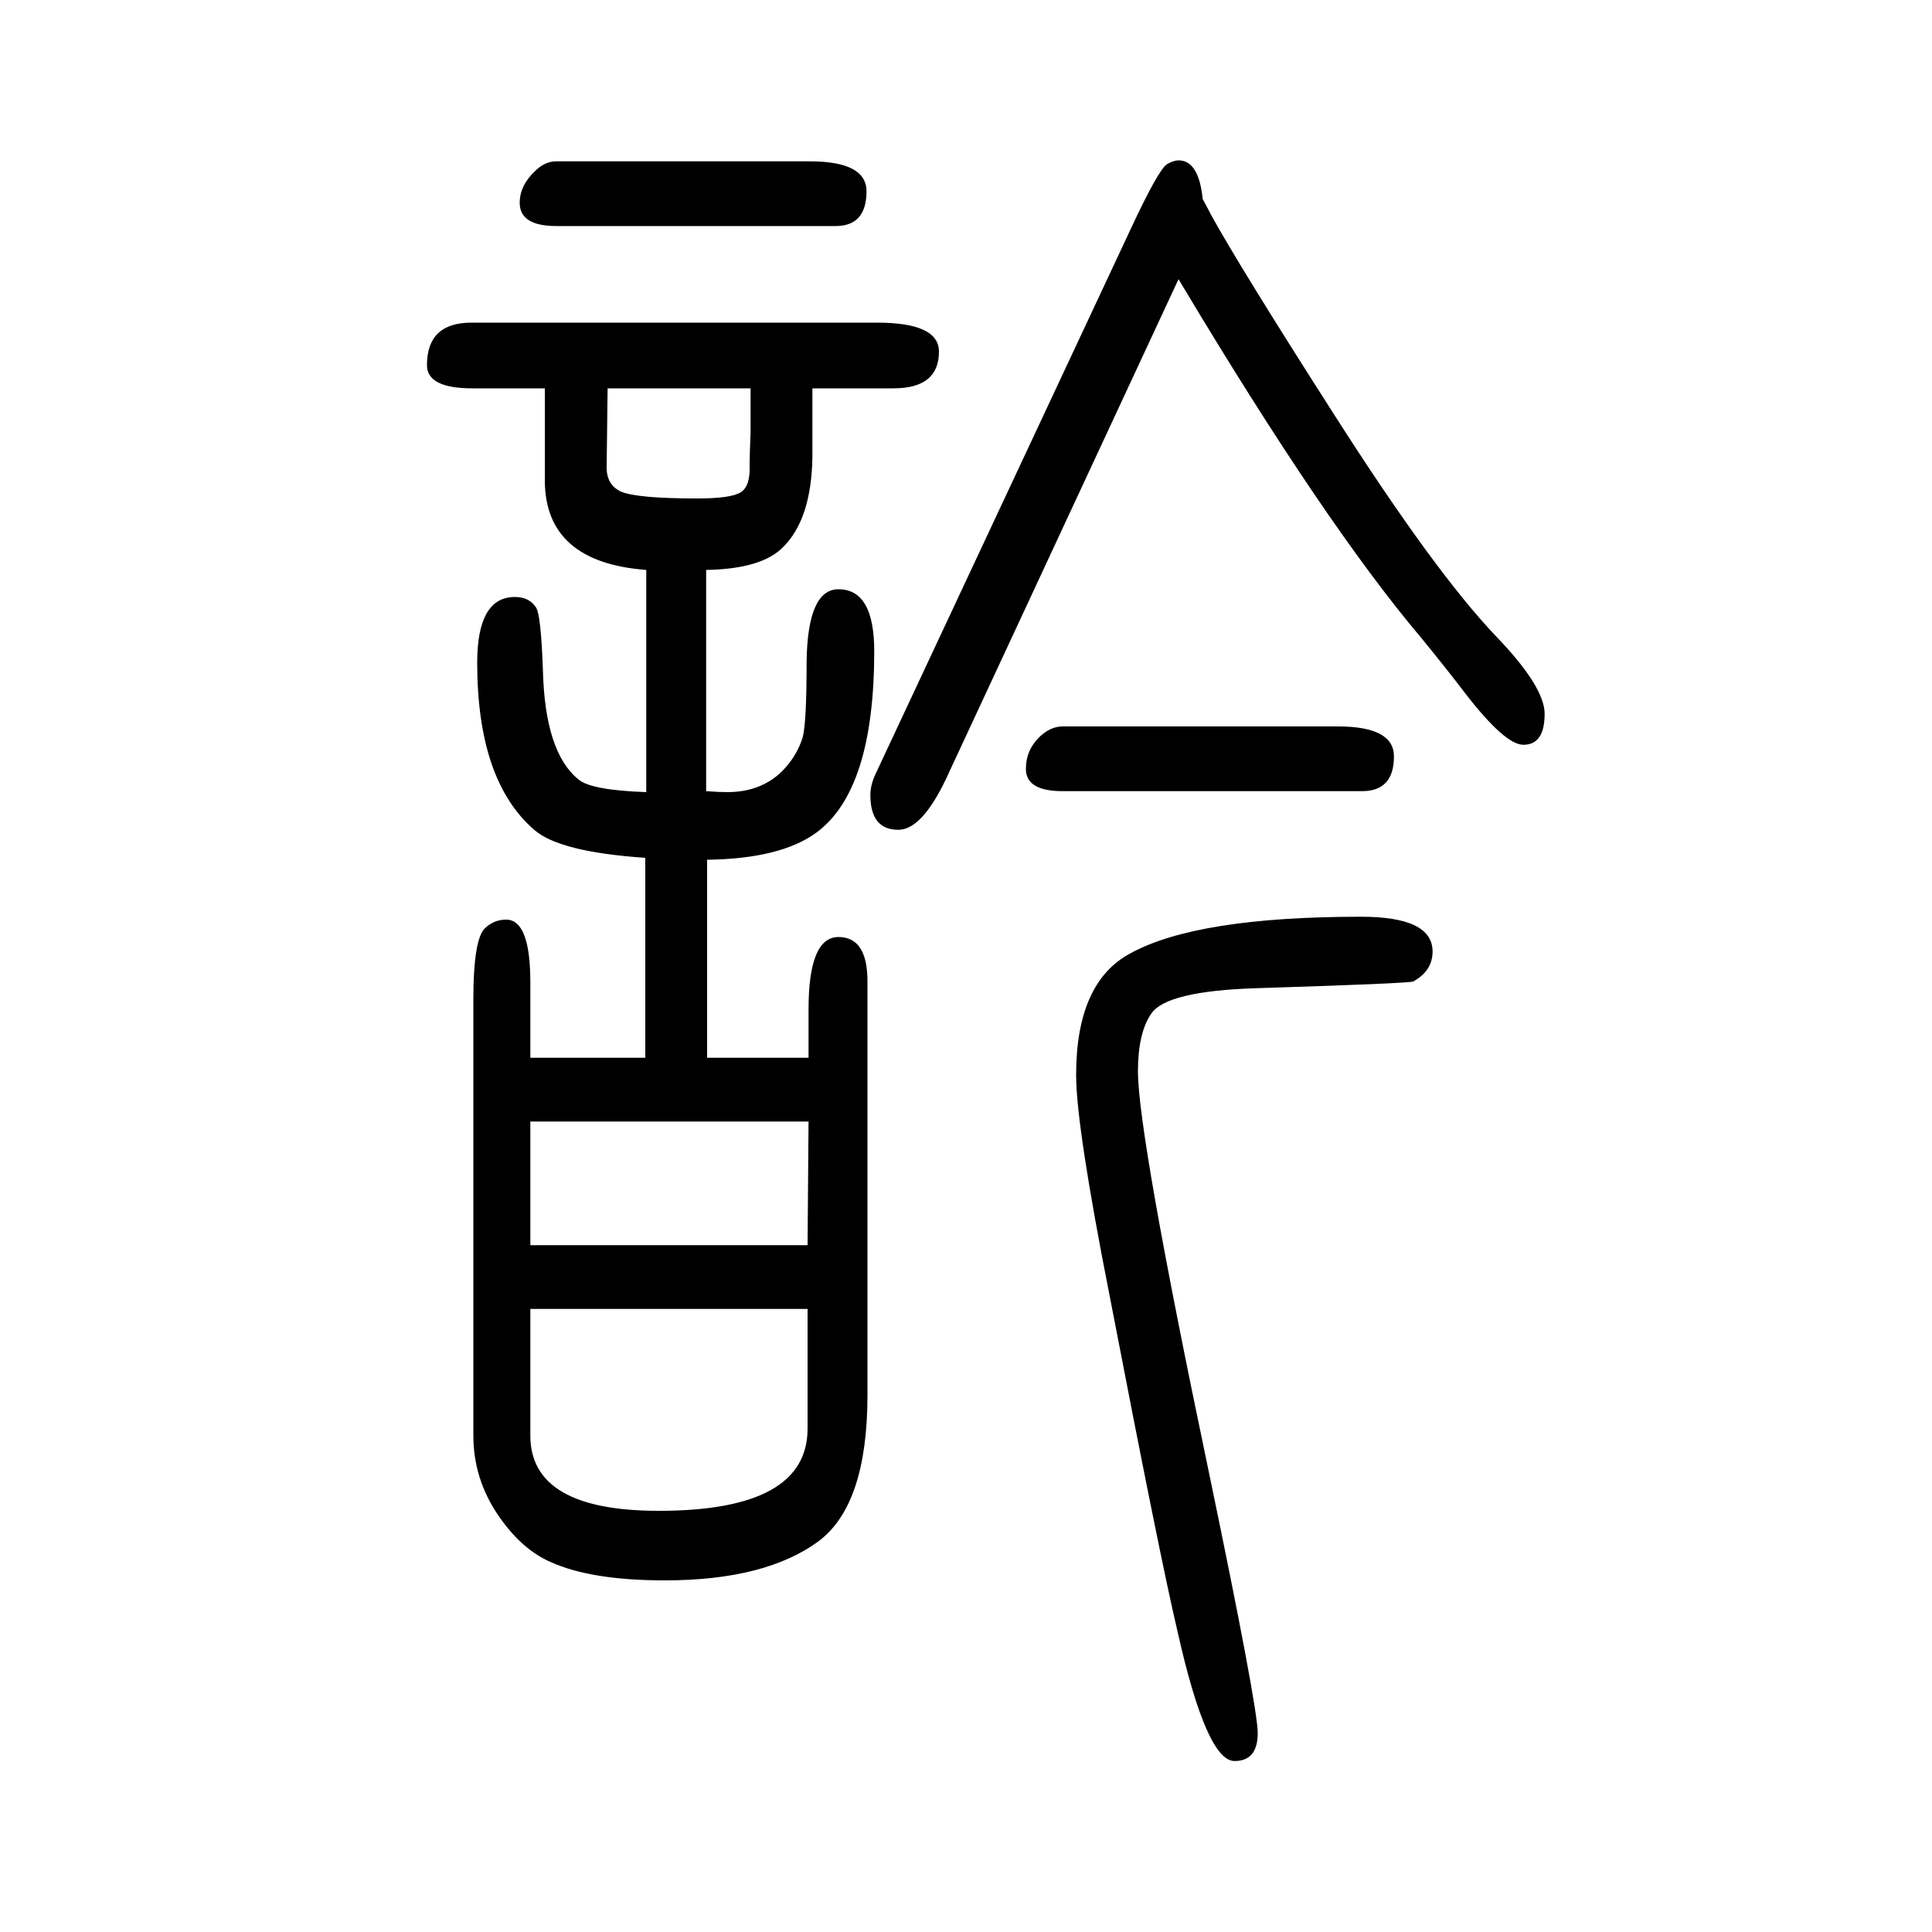 <svg xmlns="http://www.w3.org/2000/svg" xmlns:xlink="http://www.w3.org/1999/xlink" height="100" width="100" version="1.1"><path d="M732 555h105v50q0 75 31 75q30 0 30 -46v-428q0 -113 -50 -151q-55 -41 -160 -41q-76 0 -118 19q-30 13 -54 48q-26 38 -26 83v451q0 65 13 75q9 8 21 8q25 0 25 -65v-78h119v207q-89 6 -115 29q-59 51 -59 173q0 68 39 68q15 0 22 -11q5 -8 7 -64q2 -86 37 -114
q13 -11 70 -13v230q-105 8 -105 93v95h-75q-47 0 -47 24q0 44 46 44h420q64 0 64 -30q0 -38 -47 -38h-84v-71q-1 -64 -30 -93q-22 -23 -80 -24v-229q13 -1 22 -1q34 0 56 21q16 16 22 36q4 15 4 78q1 75 33 75q37 0 37 -64q0 -144 -60 -188q-37 -27 -113 -28v-205zM549 489
v-128h287l1 128h-288zM777 1248h-148l-1 -82q0 -18 15 -25q17 -7 79 -7q35 0 45 6.5t9 28.5q0 9 1 34v18v27zM836 295h-287v-131q0 -78 133 -78q154 0 154 85v124zM1245 1444q6 -11 9 -17q31 -56 127 -206q104 -163 168 -230q50 -52 50 -80q0 -32 -22 -32q-19 0 -60 53
q-19 25 -46 58q-99 117 -248 366l-3 5l-241 -518q-25 -52 -49 -52q-29 0 -29 36q0 10 5 21l265 566q28 60 37 66q7 4 12 4q21 0 25 -40zM576 1483h262q59 0 59 -31q0 -36 -32 -36h-289q-38 0 -38 24q0 18 16 33q10 10 22 10zM1409 701q74 0 74 -36q0 -20 -20 -31
q-4 -2 -163 -7q-92 -3 -108 -26q-14 -20 -14 -60q0 -65 73 -413q51 -245 51 -272q0 -29 -24 -29q-29 0 -59 134q-18 76 -70 346q-35 177 -35 230q0 96 56 126q69 38 239 38zM1100 898h285q58 0 58 -31q0 -36 -33 -36h-310q-38 0 -38 23q0 20 15 34q11 10 23 10z" style="" transform="scale(0.05 -0.05) translate(0 -1650)"/></svg>